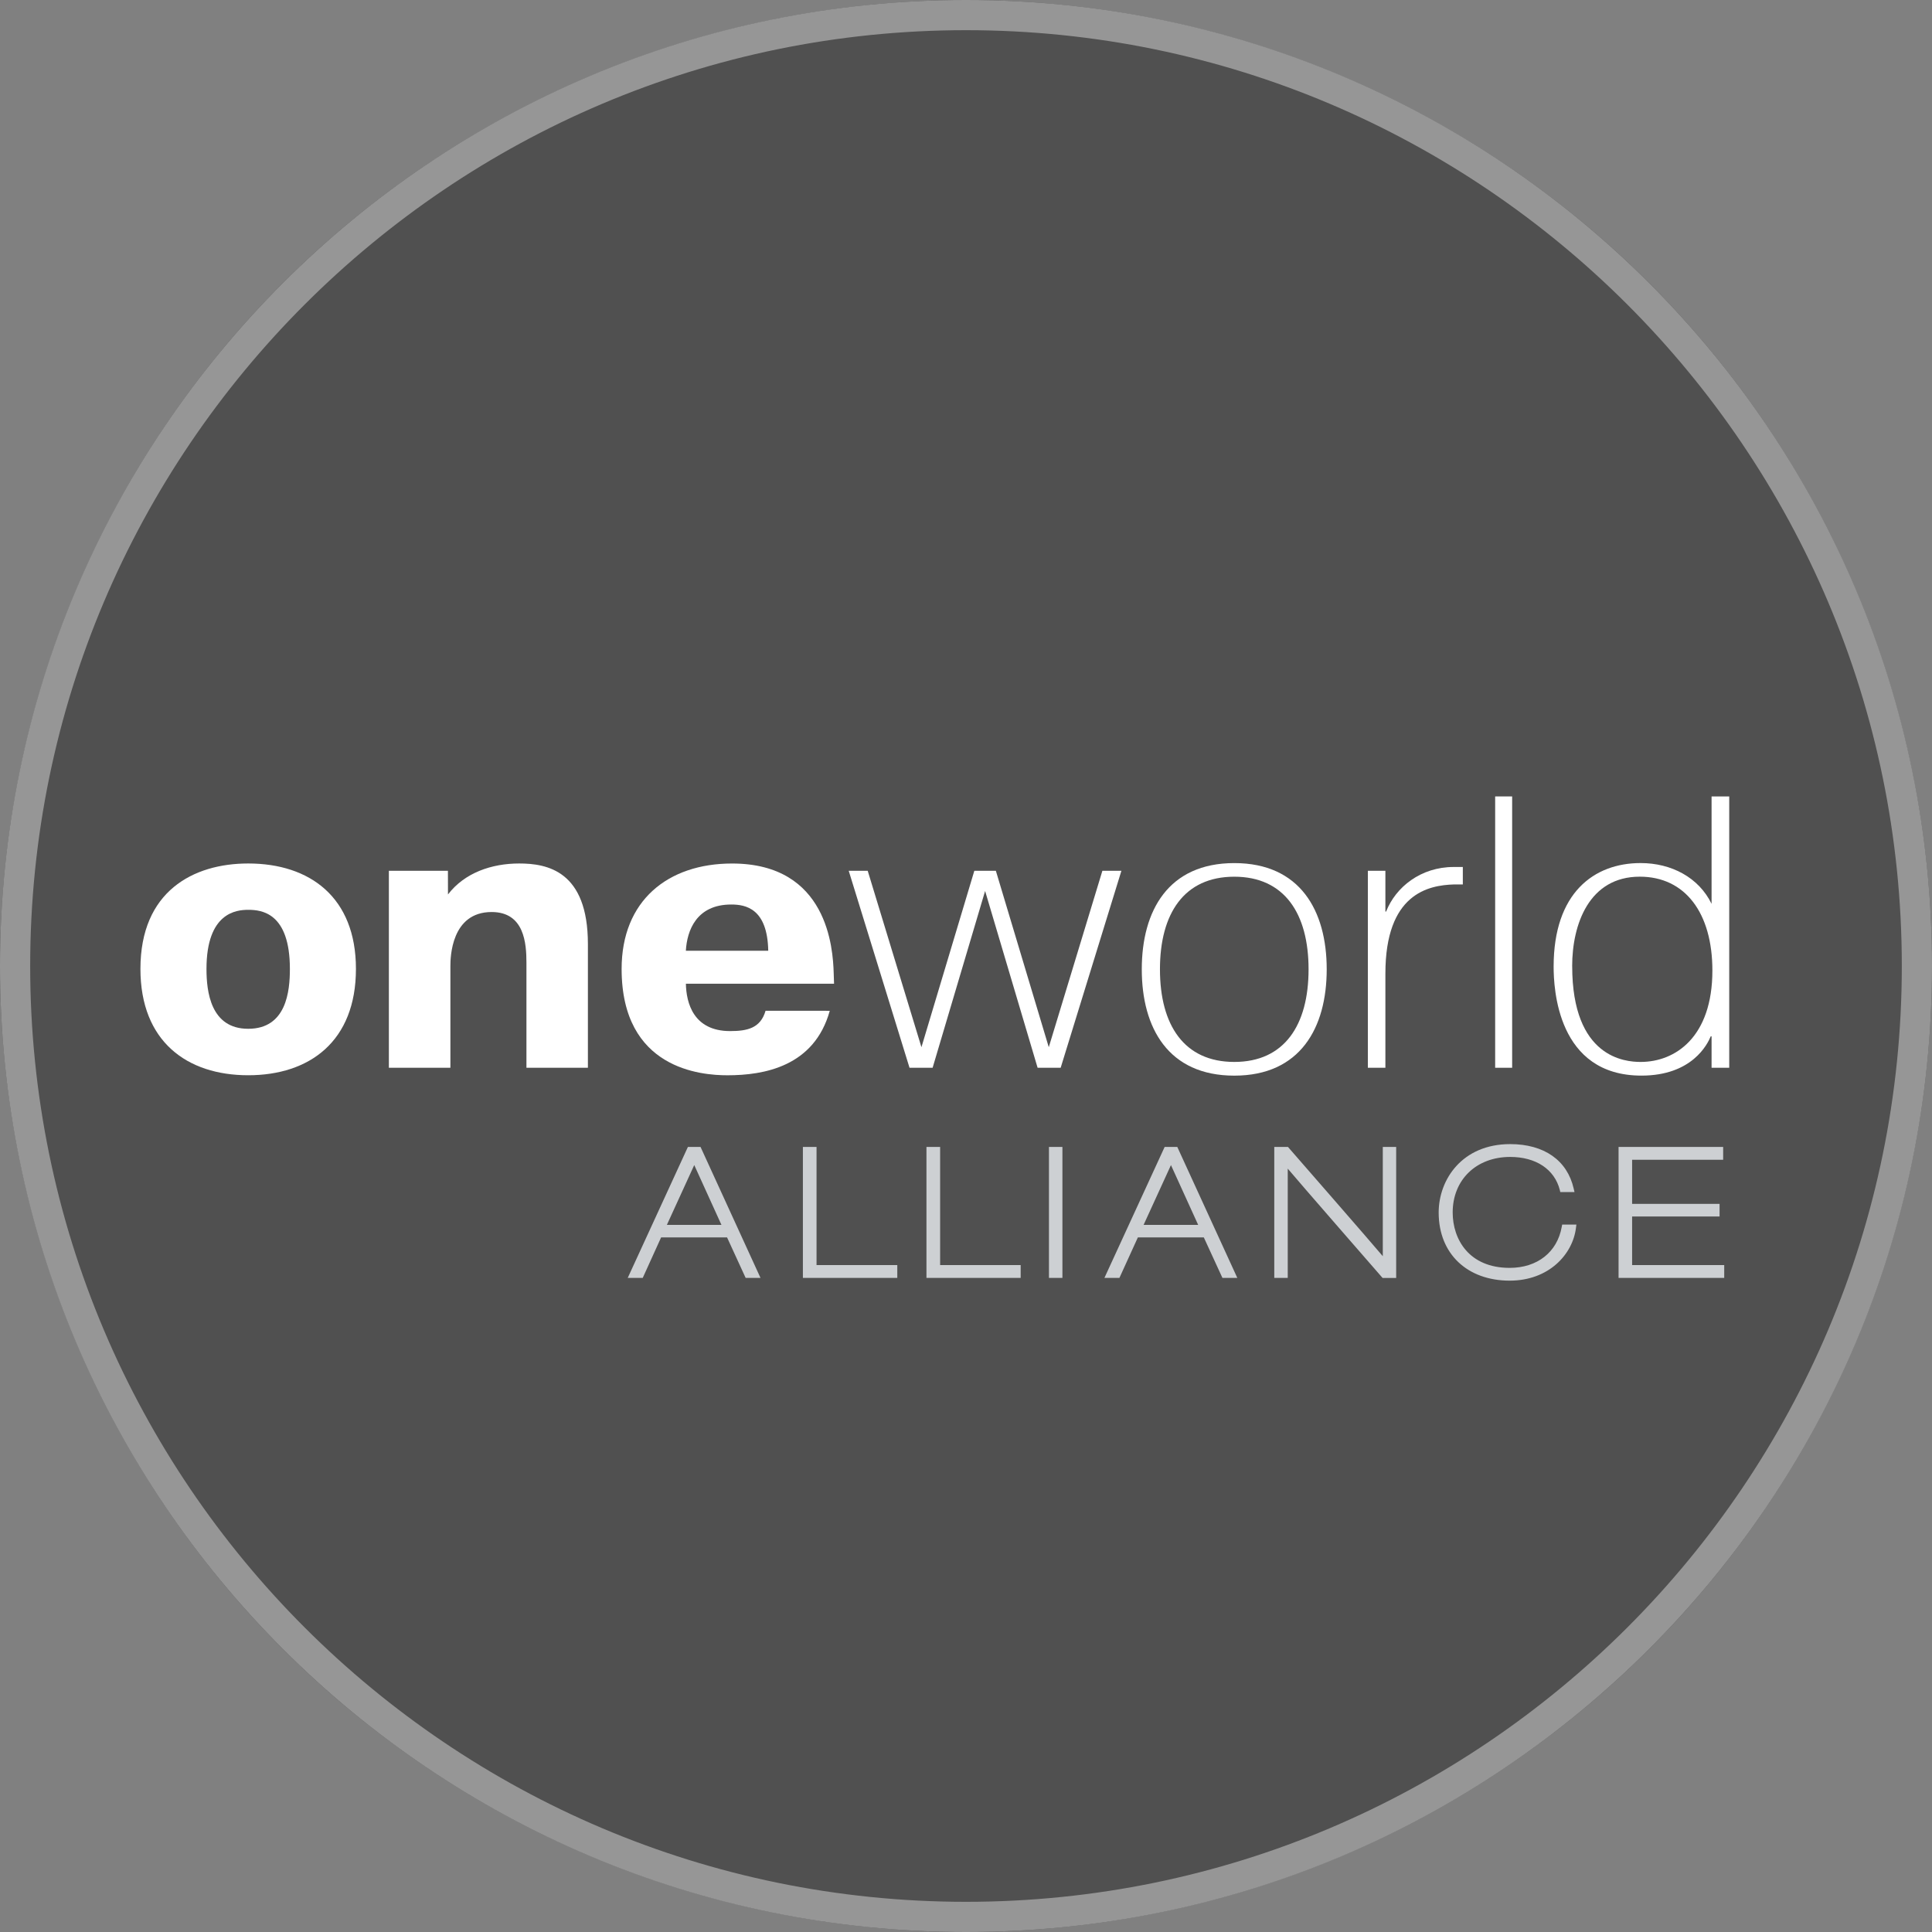 <?xml version="1.0" encoding="UTF-8"?><svg id="Layer_3" xmlns="http://www.w3.org/2000/svg" viewBox="0 0 64 64"><rect x="0" y="0" width="64" height="64" fill="#808080" stroke="none"/><defs><style>.cls-1,.cls-2{fill:#fff;}.cls-3{fill:#969696;}.cls-4{fill:#cdd0d3;}.cls-2{fill-rule:evenodd;}.cls-5{fill:#282828;opacity:.55;}</style></defs><circle id="_ллипс_224" class="cls-5" cx="32" cy="32" r="32"/><g id="_ллипс_221"><path class="cls-3" d="M32,1c17.093,0,31,13.906,31,31s-13.906,31-31,31S1,49.093,1,32,14.907,1,32,1M32,0C14.327,0,0,14.327,0,32s14.327,32,32,32,32-14.327,32-32S49.673,0,32,0h0Z"/></g><path id="path88" class="cls-4" d="M22.788,37.993l-1.994,4.34h.497s.563-1.24,.609-1.342h2.185c.047,.102,.616,1.342,.616,1.342h.492l-1.987-4.34h-.419Zm.21,.601c.136,.299,.802,1.763,.901,1.982h-1.808c.099-.219,.771-1.683,.907-1.982m15.583-.601l-1.996,4.34h.497s.564-1.24,.611-1.342h2.185c.046,.102,.617,1.342,.617,1.342h.493l-1.989-4.34h-.419Zm.208,.601c.136,.299,.804,1.763,.902,1.982h-1.808c.099-.219,.771-1.683,.907-1.982m-12.193-.601v4.34h3.127v-.425h-2.675v-3.914h-.452Zm4.093,0v4.34h3.121v-.425h-2.668v-3.914h-.452Zm4.058,4.34h.446v-4.34h-.446v4.34Zm11.059-4.34v3.62c-.279-.338-3.142-3.62-3.142-3.62h-.453v4.34h.446v-3.621c.278,.337,3.142,3.622,3.142,3.622h.45v-4.34h-.443Zm7.81,0v4.34h3.5v-.425h-3.051v-1.611h2.897v-.417h-2.897v-1.462h3.016v-.424h-3.464Zm-5.959,2.175c0,1.372,.954,2.255,2.352,2.255,1.303,0,2.092-.879,2.196-1.75l.014-.107h-.471l-.015,.079c-.15,.837-.812,1.355-1.725,1.355-1.349,0-1.887-.949-1.887-1.835,0-1.084,.782-1.84,1.904-1.84,.854,0,1.467,.408,1.644,1.091l.016,.072h.471l-.027-.116c-.213-.936-.981-1.472-2.104-1.472-1.594,.001-2.368,1.176-2.368,2.268"/><path class="cls-2" d="M8.222,35.619c2.029,0,3.569-1.12,3.569-3.523,0-2.374-1.528-3.492-3.569-3.492-1.823,0-3.57,.923-3.57,3.492,0,2.402,1.541,3.523,3.57,3.523m0-1.539c-1.245,0-1.382-1.232-1.382-1.982,0-1.868,.991-1.959,1.382-1.959,.437,0,1.381,.091,1.381,1.959,0,.736-.114,1.982-1.381,1.982"/><path class="cls-2" d="M14.838,28.846h-1.956v6.525h2.038v-3.372c0-.283,.025-1.787,1.366-1.787,1.086,0,1.153,1.041,1.153,1.683v3.476h2.036v-4.098c0-2.427-1.353-2.669-2.276-2.669-.912,0-1.809,.307-2.359,1.026"/><path class="cls-2" d="M25.36,33.483c-.167,.579-.608,.673-1.174,.673-1.22,0-1.453-.941-1.465-1.569h4.908l-.012-.362c-.025-.797-.194-3.62-3.366-3.62-2.131,0-3.659,1.232-3.659,3.492,0,3.327,2.646,3.523,3.505,3.523,1.207,0,2.876-.287,3.39-2.136m-4.767-1.99c.038-.669,.35-1.531,1.505-1.531,.475,0,1.198,.132,1.224,1.531h-2.729Z"/><polyline class="cls-2" points="32.633 29.515 34.372 35.371 35.136 35.371 37.148 28.846 36.518 28.846 34.742 34.69 32.989 28.846 32.276 28.846 30.524 34.69 28.744 28.846 28.115 28.846 30.129 35.371 30.894 35.371"/><path class="cls-2" d="M37.823,32.109c0,1.939,.876,3.523,3.065,3.523,2.183,0,3.061-1.583,3.061-3.523,0-1.937-.878-3.518-3.061-3.518-2.189,0-3.065,1.581-3.065,3.518m.602,0c0-1.848,.801-3.067,2.463-3.067,1.659,0,2.46,1.22,2.46,3.067,0,1.85-.801,3.069-2.46,3.069-1.663,0-2.463-1.22-2.463-3.069"/><path class="cls-2" d="M48.458,28.72h-.303c-1.091,0-1.921,.667-2.238,1.476h-.024v-1.35h-.581v6.525h.581v-3.12c0-2.647,1.419-2.927,2.276-2.953h.289"/><rect class="cls-1" x="49.529" y="26.383" width=".563" height="8.988"/><path class="cls-2" d="M56.698,26.383v3.557c-.427-.874-1.333-1.35-2.35-1.35-1.549,0-2.882,.99-2.882,3.429,0,.72,.12,3.612,2.909,3.612,1.681,0,2.189-1.043,2.295-1.301h.028v1.041h.585v-8.988m-5.203,5.624c0-1.386,.559-2.966,2.24-2.966,1.508,0,2.405,1.207,2.405,3.108,0,2.207-1.228,3.029-2.376,3.029-.506,0-2.268-.128-2.268-3.171"/></svg>
